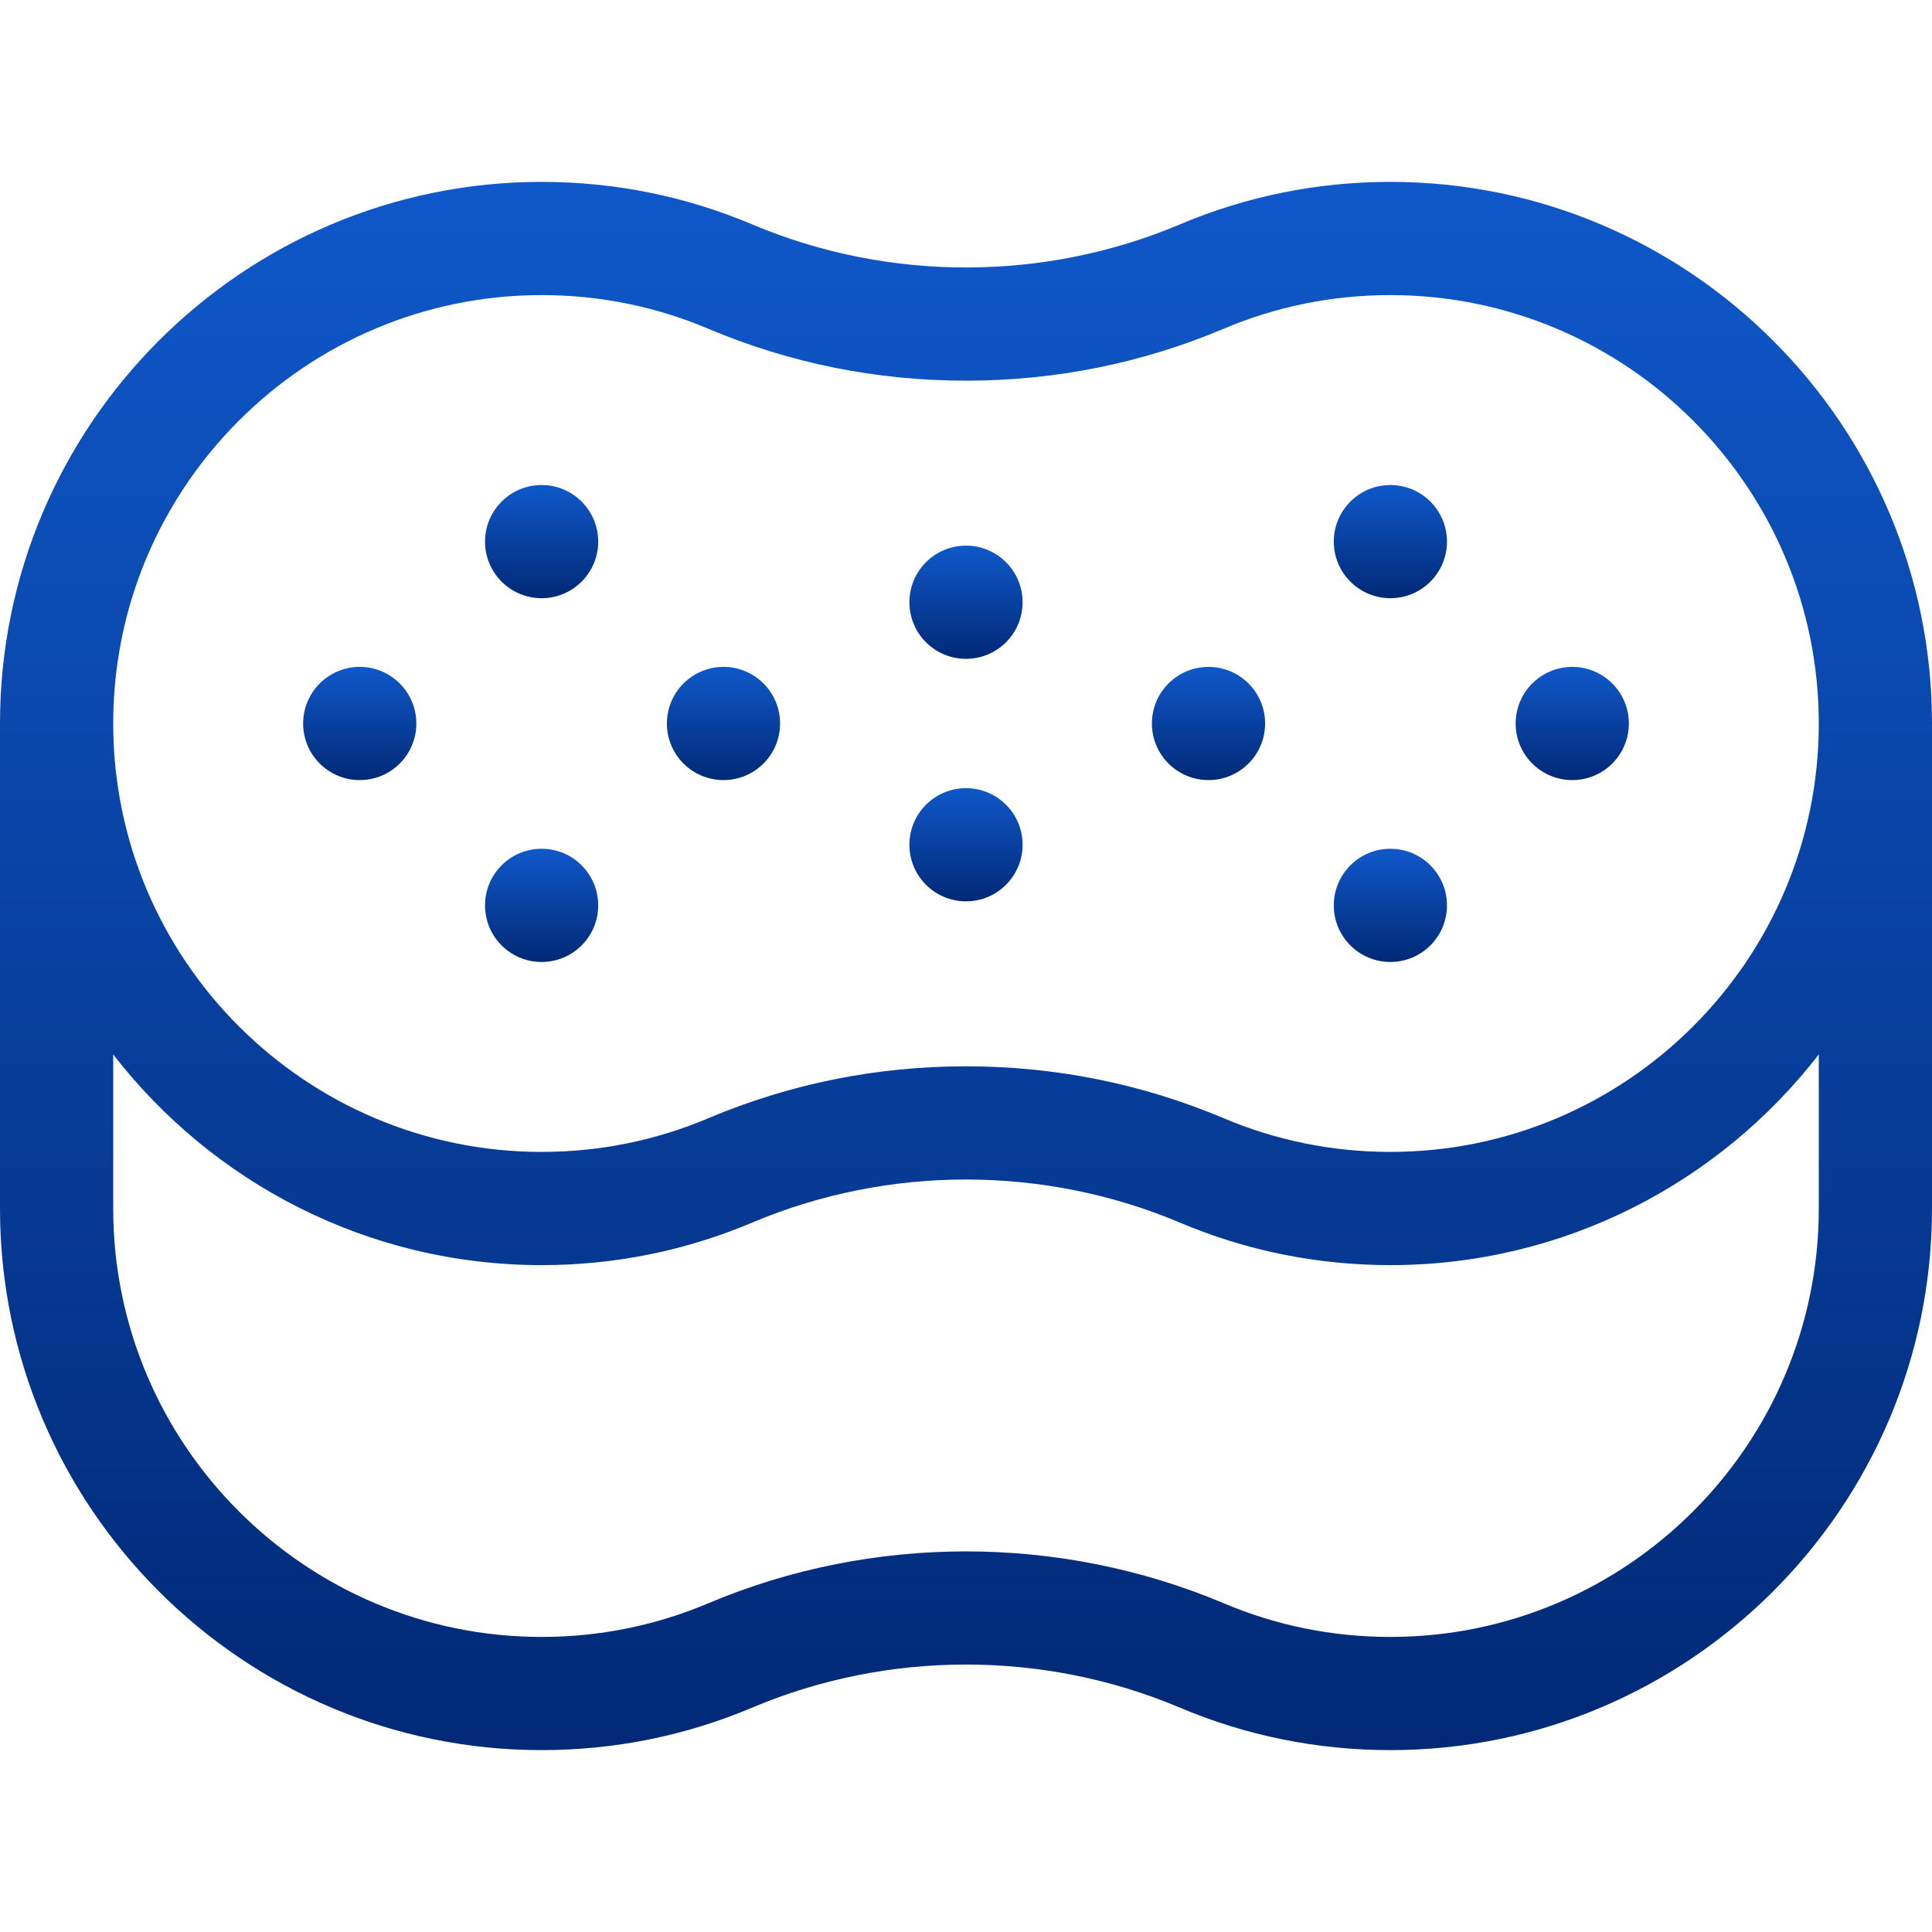 <svg width="62" height="62" viewBox="0 0 62 62" fill="none" xmlns="http://www.w3.org/2000/svg">
<g clip-path="url(#clip0)">
<path d="M11.544 25.034C10.541 25.034 9.728 24.221 9.728 23.218C9.728 22.215 10.541 21.401 11.544 21.401C12.547 21.401 13.361 22.215 13.361 23.218C13.361 24.221 12.547 25.034 11.544 25.034Z" fill="url(#paint0_linear)"/>
<path d="M38.782 25.034C37.779 25.034 36.966 24.221 36.966 23.218C36.966 22.215 37.779 21.401 38.782 21.401C39.785 21.401 40.599 22.215 40.599 23.218C40.599 24.221 39.785 25.034 38.782 25.034Z" fill="url(#paint1_linear)"/>
<path d="M17.381 30.871C16.378 30.871 15.565 30.058 15.565 29.055C15.565 28.051 16.378 27.238 17.381 27.238C18.384 27.238 19.197 28.051 19.197 29.055C19.197 30.058 18.384 30.871 17.381 30.871Z" fill="url(#paint2_linear)"/>
<path d="M44.619 30.871C43.616 30.871 42.803 30.058 42.803 29.055C42.803 28.051 43.616 27.238 44.619 27.238C45.622 27.238 46.435 28.051 46.435 29.055C46.435 30.058 45.622 30.871 44.619 30.871Z" fill="url(#paint3_linear)"/>
<path d="M17.381 19.197C16.378 19.197 15.565 18.384 15.565 17.381C15.565 16.378 16.378 15.565 17.381 15.565C18.384 15.565 19.197 16.378 19.197 17.381C19.197 18.384 18.384 19.197 17.381 19.197Z" fill="url(#paint4_linear)"/>
<path d="M44.619 19.197C43.616 19.197 42.803 18.384 42.803 17.381C42.803 16.378 43.616 15.565 44.619 15.565C45.622 15.565 46.435 16.378 46.435 17.381C46.435 18.384 45.622 19.197 44.619 19.197Z" fill="url(#paint5_linear)"/>
<path d="M23.218 25.034C22.215 25.034 21.401 24.221 21.401 23.218C21.401 22.215 22.215 21.401 23.218 21.401C24.221 21.401 25.034 22.215 25.034 23.218C25.034 24.221 24.221 25.034 23.218 25.034Z" fill="url(#paint6_linear)"/>
<path d="M50.456 25.034C49.453 25.034 48.639 24.221 48.639 23.218C48.639 22.215 49.453 21.401 50.456 21.401C51.459 21.401 52.272 22.215 52.272 23.218C52.272 24.221 51.459 25.034 50.456 25.034Z" fill="url(#paint7_linear)"/>
<path d="M31 28.925C29.997 28.925 29.184 28.112 29.184 27.109C29.184 26.106 29.997 25.293 31 25.293C32.003 25.293 32.816 26.106 32.816 27.109C32.816 28.112 32.003 28.925 31 28.925Z" fill="url(#paint8_linear)"/>
<path d="M31 21.143C29.997 21.143 29.184 20.33 29.184 19.327C29.184 18.323 29.997 17.51 31 17.51C32.003 17.51 32.816 18.323 32.816 19.327C32.816 20.33 32.003 21.143 31 21.143Z" fill="url(#paint9_linear)"/>
<path d="M17.381 5.837C19.73 5.837 22.01 6.299 24.155 7.208C28.505 9.042 33.495 9.042 37.842 7.21C39.99 6.299 42.27 5.837 44.619 5.837C54.203 5.837 62 13.634 62 23.218V38.782C62 48.366 54.203 56.163 44.619 56.163C42.27 56.163 39.99 55.702 37.845 54.792C33.495 52.959 28.505 52.959 24.158 54.791C22.01 55.701 19.73 56.163 17.381 56.163C7.797 56.163 0 48.366 0 38.782V23.218C0 13.634 7.797 5.837 17.381 5.837ZM44.619 9.47C42.76 9.47 40.957 9.834 39.26 10.554C36.641 11.658 33.864 12.216 31.001 12.216C28.136 12.216 25.358 11.658 22.744 10.556C21.042 9.834 19.24 9.47 17.381 9.47C9.8 9.47 3.633 15.637 3.633 23.218C3.633 30.799 9.8 36.966 17.381 36.966C19.24 36.966 21.043 36.601 22.74 35.881C25.359 34.778 28.135 34.219 30.999 34.219C33.864 34.219 36.642 34.778 39.256 35.88C40.958 36.601 42.76 36.966 44.619 36.966C52.2 36.966 58.367 30.799 58.367 23.218C58.367 15.637 52.2 9.47 44.619 9.47ZM3.633 38.782C3.633 46.363 9.8 52.531 17.381 52.531C19.24 52.531 21.043 52.166 22.744 51.445C27.991 49.233 34.009 49.233 39.26 51.446C40.957 52.166 42.76 52.531 44.619 52.531C52.2 52.531 58.367 46.363 58.367 38.782V33.839C55.185 37.948 50.206 40.599 44.619 40.599C42.27 40.599 39.99 40.137 37.845 39.227C33.495 37.394 28.505 37.394 24.158 39.226C22.01 40.137 19.73 40.599 17.381 40.599C11.794 40.599 6.815 37.948 3.633 33.839V38.782Z" fill="url(#paint10_linear)"/>
</g>
<defs>
<linearGradient id="paint0_linear" x1="11.544" y1="21.401" x2="11.544" y2="25.034" gradientUnits="userSpaceOnUse">
<stop stop-color="#0F58CA"/>
<stop offset="1" stop-color="#012976"/>
</linearGradient>
<linearGradient id="paint1_linear" x1="38.782" y1="21.401" x2="38.782" y2="25.034" gradientUnits="userSpaceOnUse">
<stop stop-color="#0F58CA"/>
<stop offset="1" stop-color="#012976"/>
</linearGradient>
<linearGradient id="paint2_linear" x1="17.381" y1="27.238" x2="17.381" y2="30.871" gradientUnits="userSpaceOnUse">
<stop stop-color="#0F58CA"/>
<stop offset="1" stop-color="#012976"/>
</linearGradient>
<linearGradient id="paint3_linear" x1="44.619" y1="27.238" x2="44.619" y2="30.871" gradientUnits="userSpaceOnUse">
<stop stop-color="#0F58CA"/>
<stop offset="1" stop-color="#012976"/>
</linearGradient>
<linearGradient id="paint4_linear" x1="17.381" y1="15.565" x2="17.381" y2="19.197" gradientUnits="userSpaceOnUse">
<stop stop-color="#0F58CA"/>
<stop offset="1" stop-color="#012976"/>
</linearGradient>
<linearGradient id="paint5_linear" x1="44.619" y1="15.565" x2="44.619" y2="19.197" gradientUnits="userSpaceOnUse">
<stop stop-color="#0F58CA"/>
<stop offset="1" stop-color="#012976"/>
</linearGradient>
<linearGradient id="paint6_linear" x1="23.218" y1="21.401" x2="23.218" y2="25.034" gradientUnits="userSpaceOnUse">
<stop stop-color="#0F58CA"/>
<stop offset="1" stop-color="#012976"/>
</linearGradient>
<linearGradient id="paint7_linear" x1="50.456" y1="21.401" x2="50.456" y2="25.034" gradientUnits="userSpaceOnUse">
<stop stop-color="#0F58CA"/>
<stop offset="1" stop-color="#012976"/>
</linearGradient>
<linearGradient id="paint8_linear" x1="31" y1="25.293" x2="31" y2="28.925" gradientUnits="userSpaceOnUse">
<stop stop-color="#0F58CA"/>
<stop offset="1" stop-color="#012976"/>
</linearGradient>
<linearGradient id="paint9_linear" x1="31" y1="17.51" x2="31" y2="21.143" gradientUnits="userSpaceOnUse">
<stop stop-color="#0F58CA"/>
<stop offset="1" stop-color="#012976"/>
</linearGradient>
<linearGradient id="paint10_linear" x1="31" y1="5.837" x2="31" y2="56.163" gradientUnits="userSpaceOnUse">
<stop stop-color="#0F58CA"/>
<stop offset="1" stop-color="#012976"/>
</linearGradient>
<clipPath id="clip0">
<rect width="62" height="62" fill="white" transform="matrix(-1 0 0 1 62 0)"/>
</clipPath>
</defs>
</svg>
